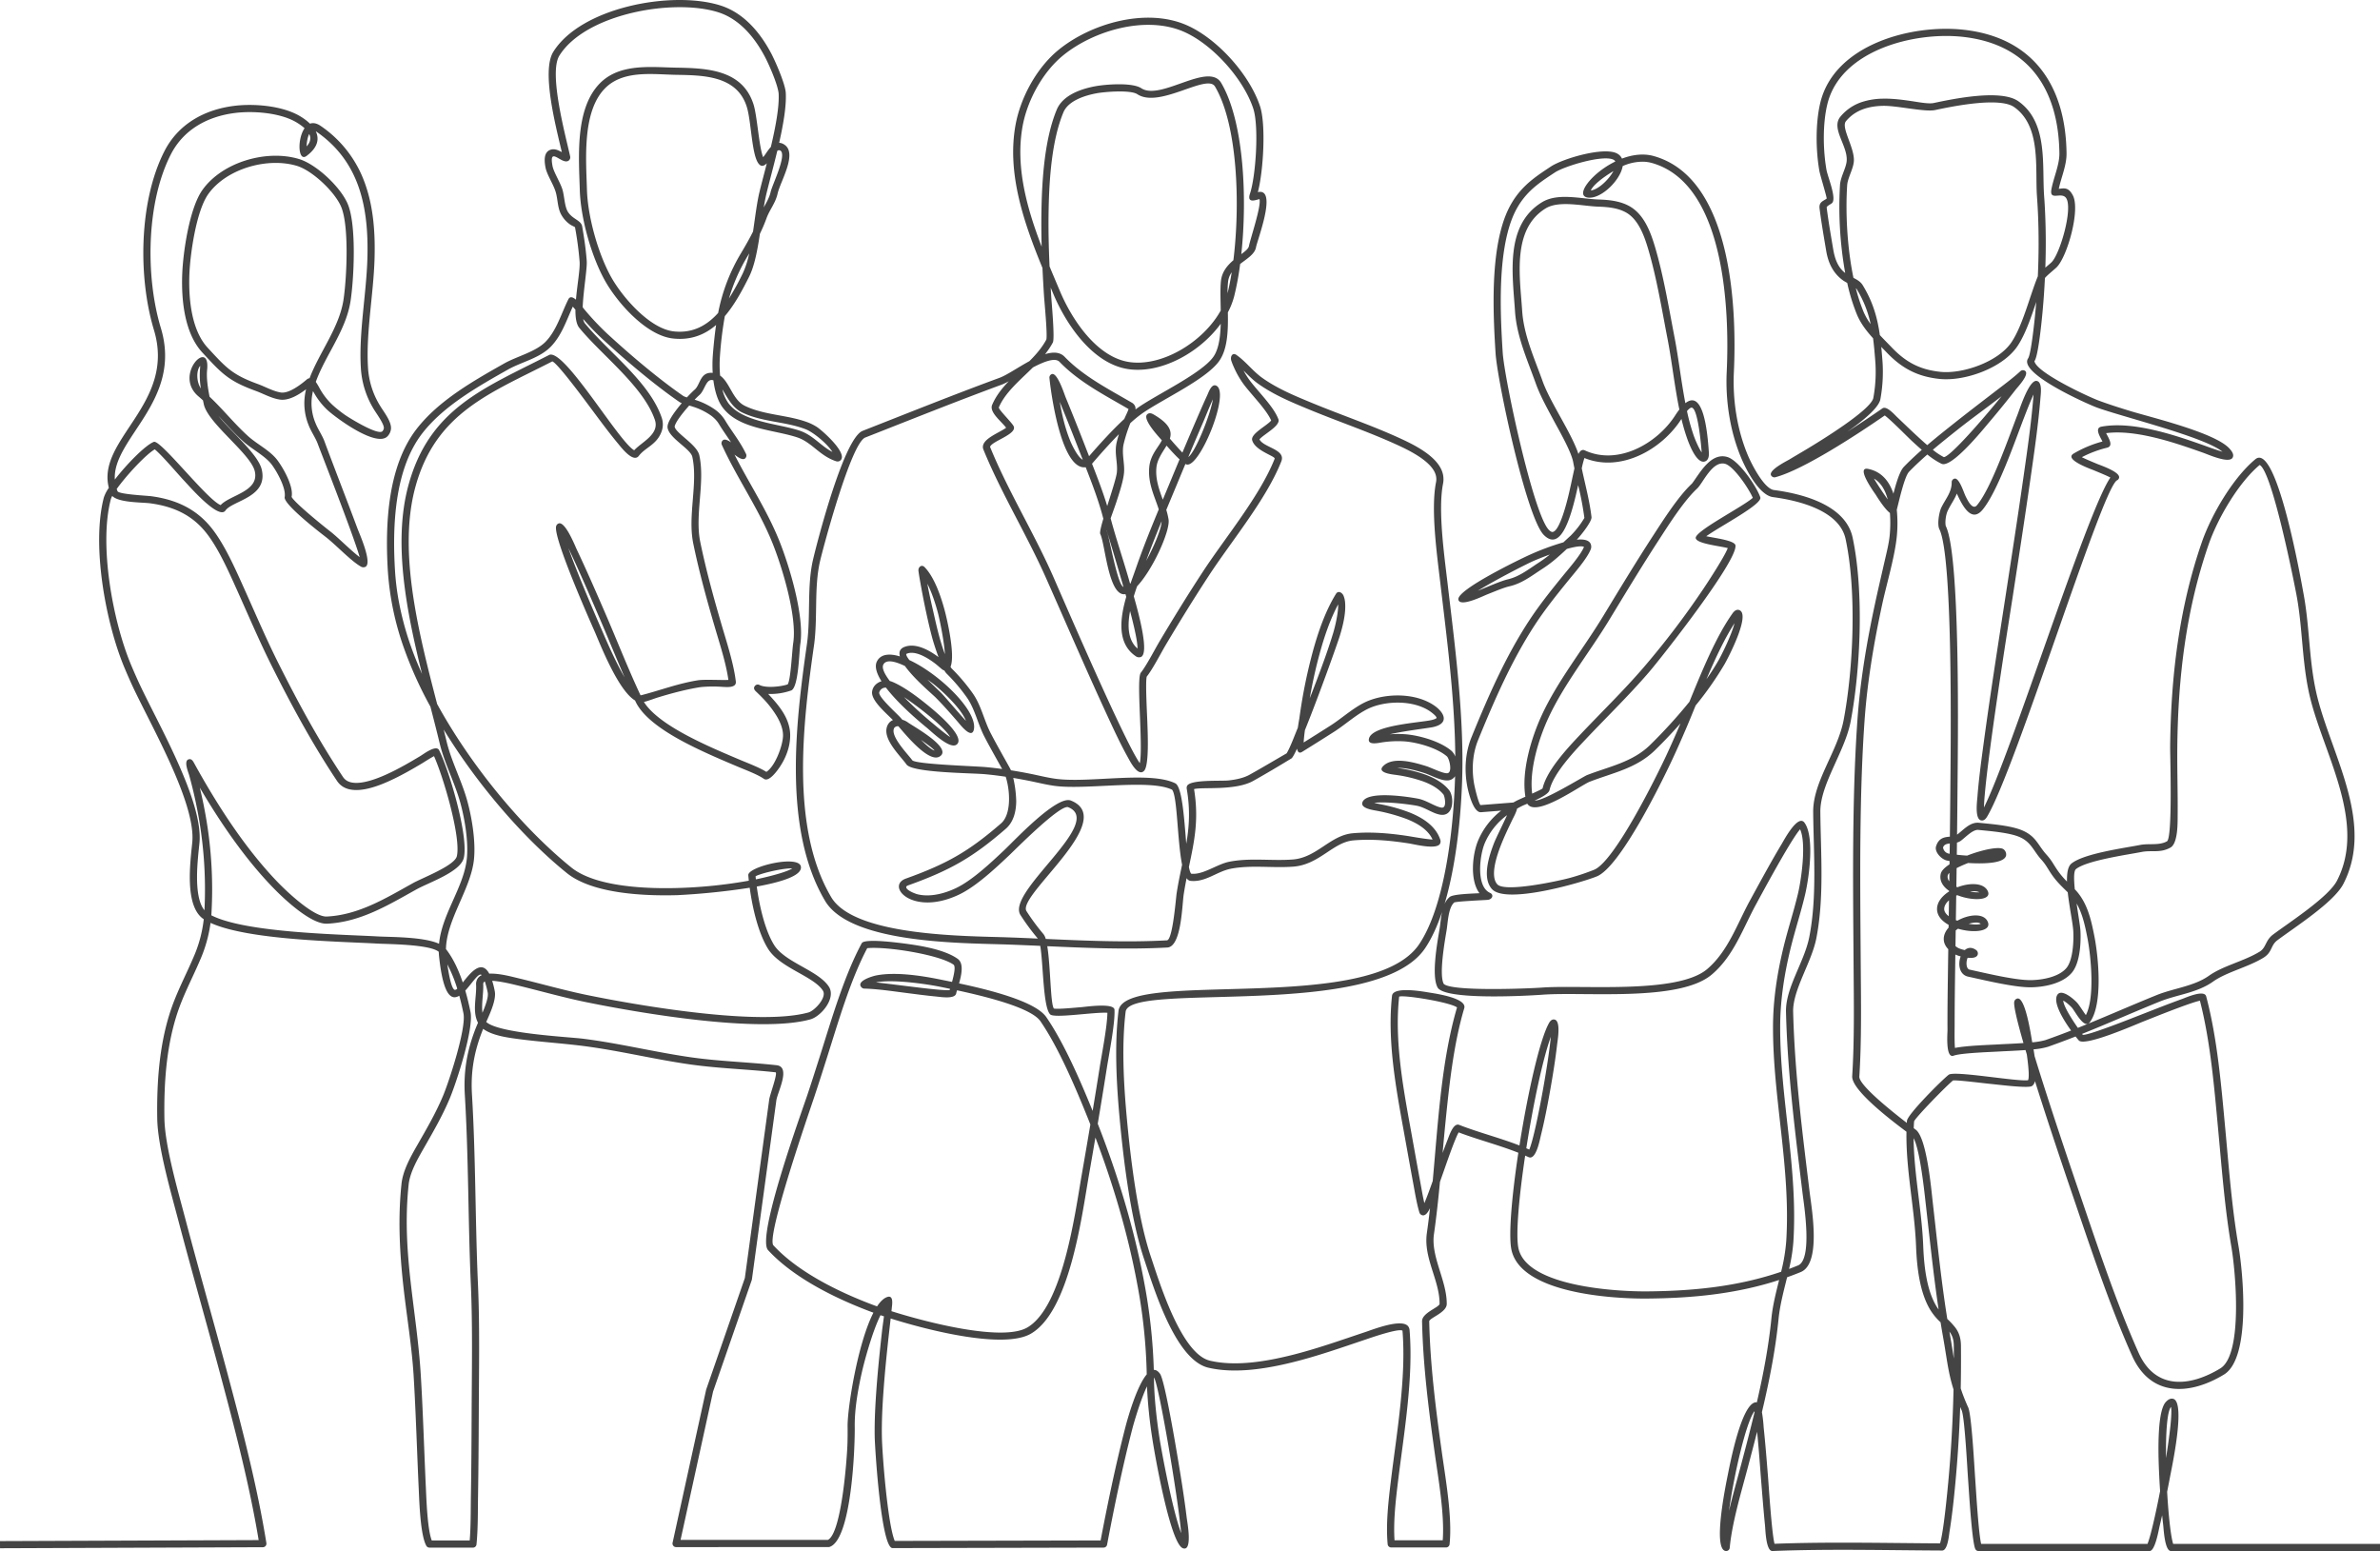 <svg xmlns="http://www.w3.org/2000/svg" width="1935.923" height="1261.47" viewBox="0 0 1935.923 1261.47">
  <path id="career_img" d="M1645.858,829.659c2.883,4.832,7.485,11.8,11.179,16.963-1.886-7.21-5.305-13.557-11.179-16.963Zm15.826,12.253c2.244-8.7,5.126-18.344,8.533-21.866,4.538-4.691,9.453-9.281,14.535-13.755-2.787-2.4-5.382-4.787-7.561-6.781-3.8-3.49-17.571-17.564-22.556-21.2-21.546,14.9-65.732,43.943-88.7,50.155a3.123,3.123,0,0,1-3.765-1.412c-2.295-4.244,12.477-11.511,14.969-13.007,4.679-2.825,9.408-5.567,14.087-8.379,10.361-6.226,52.188-31.748,54.118-41.635a117.493,117.493,0,0,0,1.444-31.683c-.467-5.867-.952-11.435-1.662-16.816-5.28-5.816-10.086-12.035-13.1-19.252a154.921,154.921,0,0,1-7.919-25.746c-1.509-.875-2.825-1.636-3.445-2.083-8.1-5.887-11.991-14.2-13.646-23.924-1.943-11.486-3.937-22.978-5.414-34.534-.7-5.458,3.279-6.1,5.785-8.079.2-1.119-5.35-19.162-5.919-22.4-2.953-16.867-3.247-38.714.7-55.358,11.269-47.58,74.52-64.473,117.421-59.461,56.215,6.564,82.242,45.873,82.913,100.375.122,9.837-4.282,19.335-6.3,28.916,4.679-.511,7.855-1.343,11.409,5.279,6.3,11.742-4.532,50.213-13.32,58.682-1.553,1.5-7.99,6.711-9.376,8.616-.428,9.019-1.061,18.018-1.873,26.935-.569,6.379-3.477,36.835-6.679,40.683,1.873,9.46,44.083,29.005,52.546,32.131,8.648,3.177,17.436,5.983,26.25,8.641,17.449,5.273,68.64,17.532,79.972,30.4,1.681,1.9,4.033,4.813,2.359,7.44-3.042,4.774-19.757-2.7-23.6-4.059-13.64-4.851-27.292-9.562-41.424-12.822-11.8-2.716-25.522-4.819-37.775-3.2,1.943,3.848,6.309,10.45.812,11.812a90.749,90.749,0,0,0-20.562,7.721c3.924,1.962,10.144,4.487,12.151,5.337,3.062,1.323,19.571,6.743,18.1,11.582a2.988,2.988,0,0,1-1.8,1.969c-12.962,8.872-82.011,233.948-105.462,273.409-1.048,1.764-2.621,3.6-4.947,3.1-5.254-1.138-3.247-15.545-2.972-19.124,1.055-13.672,2.889-27.478,4.717-41.067,5.522-41.143,12.023-82.241,18.331-123.269,4.781-31.063,9.588-62.127,14.042-93.235,3.2-22.332,6.59-45.259,8.418-67.745.032-.409.083-1.125.134-1.962-2.9,6.283-6.513,15.749-7.44,18.133-7.446,19.143-21.738,61-34.119,75.729-8.948,10.642-16.209-3.106-20.83-13.269-1.86,4.813-4.947,8.789-7.421,14.023-1.54,3.273-2.288,9.191-1.6,12.3,12.246,24.429,9.818,180.6,9.575,213.366q-.144,18.878-.377,37.73c5.382-3.957,10.514-10.412,17.909-9.651,10.31,1.054,26.583,2.263,35.857,6.494,10.706,4.884,12.048,11.722,18.907,19.328,4.314,4.755,5.542,7.689,8.853,12.541a64.171,64.171,0,0,0,7.9,9.415c-.147-6.769.722-12.285,3.592-14.618,10.124-8.213,42.766-12.572,56.016-15.155,7.152-1.4,15.193.671,21.7-2.934,4.7-2.6,2.531-70.021,2.608-77,.6-56.707,7.12-112.333,25.733-166.177,7.715-22.3,25.33-52.437,43.546-67.56,17.66-14.663,37.941,102.535,39.213,109.368,5.4,28.852,4.193,57.525,11.825,86.351,12.63,47.676,45.579,101.276,20.549,149.712-7.734,14.963-39.564,35.186-53.69,45.8-5.638,4.218-3.867,9.645-11.39,14.24-12.668,7.728-29.9,11.563-40.836,19.316-13.179,9.357-29.184,10.508-43.687,16.375-21.009,8.514-41.8,17.743-62.875,26.18l.556.786c4.755.537,41.233-14.01,47.292-16.369,11.147-4.34,22.32-8.789,33.575-12.841,3.208-1.163,17.98-7.8,19.495-2.077,9.063,34.023,12.3,72.871,15.551,107.936,2.927,31.486,5.337,63.8,10.706,94.955,3.835,22.23,10.354,91.266-11.805,104.7-27.42,16.631-59.513,18.83-74.8-15.442-18.887-42.345-34.752-90.793-49.766-134.775-2.774-8.136-17.155-50.283-29.127-88.422-.658,2.4-1.79,4.021-3.586,4.372-5.842,1.1-26.1-1.509-32.732-2.147-5.7-.55-26.474-3.209-30.328-2.806-4.628,3.554-30.316,29.8-31.7,33.294-.134,1.847-.23,3.682-.294,5.529.658.5,1.208.907,1.643,1.234,9.012,6.7,12.6,48.4,13.844,59.2,3.618,31.671,6.8,63.252,11.805,94.725a59.487,59.487,0,0,1,6.411,6.871c3.451,4.493,4.647,9.313,4.7,14.925q.163,17.286-.192,34.681a153.782,153.782,0,0,0,6.11,15.532c2.774,6.155,5,48.66,5.637,57.314.55,7.414,2.633,44.166,4.864,53.613h135.33c2.365-5.714,6.443-23.292,10.24-42.926-.281-4.161-.518-8.3-.716-12.451-.55-11.473-2.467-51.28,5.273-59.922,1.56-1.732,3.771-3.407,6.238-2.634,10.118,3.145-1.253,55.691-2.672,63.208q-1.16,6.174-2.4,12.355c1.087,19.143,2.953,36.317,4.9,42.37H2057.47v5.823H1887.431c-5.062,0-5.9-17.628-6.277-20.811q-.479-4.123-.908-8.277c-.652,2.921-1.336,5.829-2.026,8.724-.735,3.081-3.624,20.364-8.169,20.364H1730.925a2.837,2.837,0,0,1-2.6-1.6c-2.838-5.618-5.337-49.216-5.957-57.416-.62-8.424-2.71-49.35-5.139-55.339-.428-.952-.831-1.86-1.227-2.774-.761,22.083-2.192,44.166-4.333,66.039-1.138,11.773-2.474,23.662-4.359,35.346-.467,2.9-1.476,15.365-5.983,15.34-45.426-.211-92.749-1.413-138.028.4-5.324.211-5.721-17.366-6.047-20.575-1.323-13.211-2.333-26.468-3.407-39.7-.371-4.583-1.592-22.345-3.049-36.739-2.544,10.086-5.2,20.146-7.874,30.207-5.254,19.827-12.5,43.873-14.4,64.166a2.892,2.892,0,0,1-3.285,2.614c-10.987-1.451.531-55.953,1.866-62.645,1.847-9.217,11.026-56.892,22.479-58.285a2.468,2.468,0,0,1,1,.083c2.64-11.409,5.043-22.857,7.088-34.4,1.988-11.236,3.637-22.537,4.762-33.895,1.055-10.636,3.707-20.952,6.277-31.274-34.745,11.313-70.391,14.784-107.29,15.1-27.369.236-103.494-3.963-110.55-40.178-2.352-12.105.537-44.141,5.72-78.406-15.647-6.232-32.936-10.623-48.545-16.58-3.2,5.49-10.6,27.2-12.138,31.55-1.029,2.883-2.039,5.791-3.068,8.673-1.355,14.26-2.876,28.475-4.89,42.543-2.64,18.427,10.533,37.743,10.406,56.828-.045,6.865-13.569,11.1-14.26,13.991.805,35.909,5.305,71.133,10.284,106.639,3.074,21.91,8.6,52.993,6.264,74.776a2.889,2.889,0,0,1-2.889,2.608l-44.569-.013a2.887,2.887,0,0,1-2.9-2.646c-1.521-16.561.626-35.275,2.653-51.766,2.55-20.862,5.695-41.609,7.8-62.517,1.956-19.565,3.209-39.654,1.611-59.366-2.959-2.205-26.046,5.842-29.561,7.031-19.833,6.667-39.4,13.6-59.762,18.638-21.3,5.28-46.991,9.511-68.646,4.41-26.947-6.372-44.467-65.22-52.284-88.537-10.853-32.361-16.714-80.407-19.84-114.411-2.557-27.963-4.27-59.314-.895-87.227,4.212-34.79,205.358,4.18,244.6-54.291,20.76-30.923,28.015-93.516,29.171-136.59a7.436,7.436,0,0,1-6.392,3.451c-5.637.16-13.333-4.378-18.938-6.11-4.743-1.464-14.426-4.41-21.687-4.046,1.221.166,2.307.313,3.01.428a111.976,111.976,0,0,1,20.191,5.126c7.082,2.633,14.222,6.539,18.983,12.54,4.091,5.145,4.212,21.687-7.2,19.923-6.117-.933-12.3-5.925-18.977-7.248-5.152-1.023-25.547-3.758-34.777-2.314,2.729.6,5.752,1.17,6.909,1.425a141.314,141.314,0,0,1,21.629,6.239c10.534,4.174,21.431,10.853,25.2,22.2a4.193,4.193,0,0,1-.179,3.285c-2.627,5.107-20.747.5-25.119-.191-15.008-2.333-30.239-3.829-45.419-2.493-16.516,1.457-27.7,19.7-48.724,21.335-16.714,1.3-34.47-1.5-50.91,1.706-11.435,2.237-20.645,11.237-32.943,9.85a4.379,4.379,0,0,1-3.036-2.205c-.825,4.155-1.617,8.476-2.333,13.02-1.374,8.814-1.822,42.779-13.371,43.418-32.431,1.758-65.086.371-97.633-1.073,2.716,16.548,2.531,46.947,5.375,50.7,3.669.716,18.14-.825,22.479-1.131,3.477-.256,26.525-3.688,26.819,2.128.563,10.974-4.455,36.132-6.245,47.515q-3.567,22.608-7.376,45.177c16.254,41.4,29.581,85.015,37.711,128.645a448.215,448.215,0,0,1,7.887,71.536c1.7-.051,3.4.895,5.043,3.17,3.956,5.433,13.09,60.484,14.573,69.336,2.691,16.037,5.273,32.22,7.235,48.372.326,2.672,4.979,27.35-3.228,24.18-10.386-4.021-23.2-78.17-24.857-89.317a393.8,393.8,0,0,1-4.314-42.313c-5.113,10.578-10.591,29.414-11.844,34.246-8.034,31.108-14.624,62.926-20.613,94.514a2.886,2.886,0,0,1-2.851,2.371l-171.738.4c-9.338-.5-14.266-82.3-14.42-90.154-.249-13.174.479-26.539,1.445-39.686,1.163-15.755,2.8-31.473,4.557-47.177.288-2.582.946-7.012,1.508-11.473-.965-.326-1.9-.633-2.806-.933-6.96,13.978-13.537,39.283-14.976,45.624-3.183,13.959-6.162,30.5-5.983,44.844.23,17.443-2.576,91.669-20.325,97.946a2.539,2.539,0,0,1-.978.166l-124.011.038a2.818,2.818,0,0,1-2.263-1.086,2.854,2.854,0,0,1-.582-2.461l27.318-124.561,31.46-90.71,19.827-145.257c.511-3.745,6.7-20.236,5.318-22.064-23.483-2.582-46.755-3.132-70.321-6.526-29.165-4.193-57.928-11.358-87.144-15.021-17.858-2.231-35.94-3.33-53.722-5.778-7.331-1-19.808-2.748-26.807-8.053l-.1.237c-7.088,17.564-10.163,34.157-9.012,53.172,3.074,51.357,2.6,102.95,4.883,154.371,1.521,34.3.78,70.219.658,104.612-.1,22.537-.243,45.081-.6,67.611-.2,12.547.006,26.89-1.266,39.341a2.9,2.9,0,0,1-2.9,2.608l-35.365-.026a2.869,2.869,0,0,1-2.537-1.483c-4.909-8.718-5.695-35.934-6.174-46.09-1.425-30.54-2.288-61.021-4.11-91.548-1.444-24.18-5.58-48.474-8.284-72.577-3.145-28.1-4.615-55.953-1.623-84.166,1.157-10.936,7.4-21.974,12.777-31.383,7.638-13.346,15.065-26.027,21.054-40.287,4.883-11.646,19.034-54.853,16.561-66.985-.914-4.5-2.026-9.364-3.4-14.336-6.571,3.969-13.077-.237-16.433-31.984-.134-1.246-.217-2.493-.249-3.733-7.28-6.123-41.188-6.213-49.67-6.673-31.089-1.764-105.149-2.749-135.963-16.855a112.432,112.432,0,0,1-8.6,30.437c-6.692,15.666-14.215,29.274-19.335,45.822-8.2,26.506-10.022,55.141-9.6,82.733.339,22.1,10.923,58.586,16.637,80.267,11.064,42,23.029,83.756,34.259,125.7,12.189,45.6,24.563,92.858,32.061,139.46a2.907,2.907,0,0,1-2.851,3.368l-213.817.838-.038-5.83,210.41-.812c-7.517-45.3-19.539-91.209-31.4-135.51-11.224-41.961-23.2-83.731-34.266-125.711-5.868-22.294-16.471-58.95-16.823-81.679-.428-28.226,1.464-57.429,9.856-84.542,5.19-16.8,12.758-30.507,19.546-46.391a105.662,105.662,0,0,0,8.437-31.121c-15.947-10.45-10.923-46.525-9.351-62.466,3.234-32.77-35.844-98.789-49.893-129.974q-2.8-6.232-5.433-12.521c-15.123-36.26-26.743-99.358-16.586-138.066a30.319,30.319,0,0,1,4.059-7.836c-10.239-39.635,54.815-68.41,36.688-128.344-12.962-42.869-12.266-104.574,8.418-145.27,11.288-22.2,32.4-33.889,56.483-37,16.471-2.122,40.261-.2,54.687,8.814A43.392,43.392,0,0,1,373.72,541c2.416-.9,5.356-.486,8.827,1.924A94.392,94.392,0,0,1,418.129,588.8c7.325,19.8,8.705,41.495,8.066,62.415-.856,28.462-6.992,59.864-5.331,87.694a66.262,66.262,0,0,0,9.945,31.664c2.978,4.947,9.338,12.783,8.769,18.689a10.225,10.225,0,0,1-2.563,5.7c-8.59,10.054-41.763-14.324-49.19-21.131a58.486,58.486,0,0,1-10.444-13.18c-.23-.39-.69-1.214-1.234-2.16-.089.352-.166.7-.249,1.061a41.376,41.376,0,0,0,2.18,24.7c2.039,5.248,5.535,10.125,7.312,14.893,8.846,23.8,18.114,47.432,26.973,71.216,1.47,3.931,12.214,27.951,6.488,31.025a3.867,3.867,0,0,1-3.8-.2c-8.169-4.627-20.287-17.679-28.667-24.148-4.666-3.6-34.33-26.468-33.281-32.335,1.31-7.254-6.315-20.754-10.489-26.391-5.164-6.986-16.318-12.681-23.144-18.836-7.152-6.437-13.576-13.678-20.249-20.818,10.93,13.55,32.291,31.223,35.224,43.623,5.356,22.678-23.854,25.2-29.517,33.345-5.5,7.913-29.983-20.466-33.352-23.994-5.286-5.548-17.9-20.6-24.129-25.758-7.21,4.11-22.946,21.009-30.974,32.239.2.607.441,1.215.69,1.828,1.035,2.512,24.167,3.611,27.382,4.046,20.185,2.729,36.95,10.278,49.714,26.692,10.156,13.064,18.517,31.984,25.311,47.094,9.4,20.875,18.338,41.942,28.622,62.427,15.845,31.594,32.713,62.7,52.354,92.123a9.887,9.887,0,0,0,2.9,2.883c8.98,5.759,27.887-2.685,36.292-6.756,8.188-3.969,16.043-8.539,23.841-13.225,2.493-1.489,12.783-9.4,15.142-4.691,8.239,16.458,24.129,70.155,20.108,87.533-2.646,11.479-28.321,20.006-38.586,25.714-23.042,12.809-45.451,26.538-72.6,27.874-13.205.652-35.314-20.37-43.668-28.973-22.869-23.521-42.92-52.731-59.915-81.685q2.1,8.628,3.765,17.347a343,343,0,0,1,5.721,85.06c-.032.479-.064.952-.1,1.426,27.848,14.33,105.36,15.493,135.676,17.2,9.965.55,37.065.2,49.555,5.97,2.275-24.18,20.038-45.79,22.569-68.921,1.521-13.883-1.675-33.032-5.42-46.372-4.513-16.062-12.815-31.747-16.58-47.509-2.307-9.613-4.9-19.654-7.574-30.022a319.968,319.968,0,0,1-21.853-48.525A233.275,233.275,0,0,1,437.042,905c-2.282-37.359-.454-85.258,23.668-116.079,17.935-22.927,46-38.791,71-52.923,10.316-5.835,25.669-9.389,33.773-17.794,8.846-9.159,12.777-23.183,18.376-34.368,1.368-2.716,3.777-1.745,6.174.32,1-11.863,3.426-24.749,2.966-31.045a273.5,273.5,0,0,0-3.733-27.906c-.249-.256-2.742-1.425-3.234-1.719a22.788,22.788,0,0,1-7.21-7.255c-4.033-6.047-3.285-13.512-5.42-20.179-2.026-6.321-7.05-13.665-8.149-19.533-.825-4.378-1.694-11.626,3.292-13.979,3.656-1.732,6.941-.013,10.009,1.592-5.017-21.387-16.682-66.007-6.935-81.59,22.748-36.368,96.719-49.989,135.791-37.736,19.028,5.957,32.489,22.019,41.488,39.1,3.349,6.373,11.384,24.685,11.805,31.99.614,10.642-1.975,25.624-5.369,40.638a8.425,8.425,0,0,1,4,1.368c11.339,6.986-3.049,29.99-5.28,40.005-1.713,7.689-6.494,13.065-9.012,19.993a131.542,131.542,0,0,1-5.388,12.675c-1.937,13.071-4.314,25.982-8.763,34.879-5.6,11.2-11.825,22.805-19.757,32.067a301.847,301.847,0,0,0-3.924,31.831,100.322,100.322,0,0,0,.083,16.542c7.99,5.567,10.131,19.757,20.185,24.621,15.985,7.727,35.218,7.261,51.536,13.576a39.89,39.89,0,0,1,7.05,3.618c4.027,2.576,25.95,21.77,18.926,27.318a3.547,3.547,0,0,1-3.362.511c-13.48-4.417-19.705-15.493-31.728-19.437-19.475-6.392-47.324-6.609-60.561-24.32-4.174-5.593-6.449-13.748-7.5-22.077a7.088,7.088,0,0,0-1.119-.224c-5-.492-5.989,8.482-10.239,12.189-.94.824-2.32,2.154-3.918,3.816.236.071.454.141.639.2a58.376,58.376,0,0,1,16.331,8.13,29.812,29.812,0,0,1,7.791,8.412c5.637,9.357,12.074,17.008,16.944,27.126a3.173,3.173,0,0,1-.518,3.8c-1.822,1.758-5.305-.3-8.737-2.979,11.767,23.2,26.244,44.927,36.177,69.478,8.411,20.779,20.85,61.942,17.341,84.562-1,6.481-1.381,35.352-7.414,37.749a50.238,50.238,0,0,1-18.747,2.838c8.961,9.5,17.929,20.14,17.929,33.709,0,9.076-3.356,18.012-8.348,25.49-1.783,2.678-8.795,12.854-13.077,9.824-5.03-3.554-15.532-7.472-21.361-9.933-11.882-5.017-23.745-10.06-35.32-15.768-15.4-7.587-39.935-20.869-47.592-36.95-.166-.358-.339-.716-.5-1.067-13.959-8.246-28.846-47-32.923-56.26-4.666-10.565-34-76.885-31.23-85.565a3.287,3.287,0,0,1,1.969-2.122c5.395-2.02,13.371,18.191,14.9,21.418,7.9,16.695,15.308,33.716,22.658,50.66,9.619,22.186,18.823,45.752,29.069,67.624a2.425,2.425,0,0,0,.684-.039c15.64-4.02,29.172-9.364,45.7-12.08,5.6-.927,20.127-.013,25.106-.358-1.969-13.876-7.108-29.479-11-42.779-6.615-22.594-12.8-45.023-17.564-68.1-4.691-22.7,3.963-49.094-.786-70.571-1.432-6.494-18.753-15.046-20.121-23.6-.677-4.27,5.439-12.834,11.569-20.031a9.6,9.6,0,0,1-1.918-.933c-20.875-14.394-44.422-34.432-63.009-51.581a206.429,206.429,0,0,1-15.276-15.922,7.8,7.8,0,0,0,1.349,3.509c19.258,23.47,52.463,47.58,62.44,76.54a16.785,16.785,0,0,1,.006,11.345c-3.892,10.93-13.218,12.924-18.574,19.942-4.57,5.989-14.432-7.076-16.887-10.022-7.759-9.306-15.014-19.258-22.269-28.961-3.8-5.075-27.018-36.662-31.2-37.89-50.334,25.905-95.287,41.591-111.63,103.123-13.985,52.655,3.311,119.083,17.948,175.528,27.529,50.232,69.279,100.752,109.15,132.959,19.757,15.953,61.667,17.353,85.981,16.7a390.022,390.022,0,0,0,58.407-5.951c-.166-1.527-.307-3-.428-4.436-.588-6.967,41.373-16.989,42.792-6.928,1.016,7.216-15.736,12.463-35.908,16.12,2.192,16.062,6.769,35.864,14.2,47.663,8.91,14.132,35.806,20.524,44.435,33.741,6.091,9.351-6.264,24.192-15.027,26.627-41.143,11.422-137.791-4.883-182.258-13.978-19.45-3.969-38.267-9.415-57.519-14.023-2.435-.588-12.125-2.985-19.034-3.368a74.313,74.313,0,0,1,2.1,8.514c1.278,6.615-3.356,16.976-6.954,24.953,10.259,9.39,66.582,12.125,78.79,13.646,29.261,3.656,58.049,10.834,87.259,15.033,23.483,3.381,46.7,3.931,70.117,6.513,11.927,1.31.754,21.872-.173,28.628l-19.872,145.544a2.654,2.654,0,0,1-.134.55l-31.479,90.755-26.43,120.6,119.824-.019c11.288-5.407,15.628-67.63,15.934-78.3q.2-6.97.109-13.921c-.185-14.822,8.22-67.675,21.009-92.583-.524-.185-1.023-.371-1.508-.55-28.743-10.732-63.137-27.484-84.178-50.309-9.76-10.585,27.312-112.276,32.067-126.555,3.528-10.578,6.9-21.2,10.278-31.811,9.229-29.05,19.443-64.6,33.857-91.279,2.563-4.743,39.647.9,44.4,1.681,10.38,1.713,24.972,4.858,33.614,11.039,5.056,3.6,3.241,12.559,1.138,19.974,24.423,5.2,62.063,14.528,70.947,27.426,14.356,20.824,27.88,52.092,37.7,76.291q2.972-17.814,5.784-35.659c1.585-10.1,6.078-32.827,6.219-44.153-10.284-.735-43.15,4.685-46.531,1.31-5.848-5.791-5.567-41.092-8.092-55.735-8.871-.39-17.724-.774-26.576-1.086-35.768-1.279-127.667-.416-148.453-35.531-34.323-57.972-23.95-144.6-14.8-208.375,3.253-22.658-.1-47.5,5.1-69.484,3.554-15.059,25.042-98.406,40.255-104.382,37-14.534,74.169-29.453,111.464-43.176,5.842-2.16,14.944-8.488,24.224-13.531,5.388-5.395,10.31-11.051,13.755-17.558.991-4.333-1.559-30.277-1.911-35.825q-.719-11.2-1.253-22.416c-15.1-36.727-28.974-76.777-21.943-116.041,4.027-22.524,17.353-46.96,35.141-61.4,26.628-21.623,71-34.138,103.545-20.242,25.03,10.68,51.715,40.242,60.273,66.275,4.858,14.771,2.736,52.533-1.8,69.765a6.6,6.6,0,0,1,1.151-.2c14.177-1.419-1.547,38.963-2.678,45.074-1.016,5.548-7.21,9.146-12.892,13.557a233.628,233.628,0,0,1-4.762,25.905,60.376,60.376,0,0,1-5.235,13.448c.281,14.8-.115,30.277-7.433,40.069-10.981,14.707-45.042,30.284-61.82,41.827a99.75,99.75,0,0,0-10.073,8.182,122.429,122.429,0,0,0-5.382,16.752c-1.9,7.728,1.016,16.184.217,23.95-.729,7.088-3.957,16.51-6.155,23.355-.812,2.525-2.87,8.188-4.7,13.378,4.615,17.353,10.77,35.154,15.66,52.546.045.166.1.352.16.569.147-.141.307-.294.467-.441,1.547-4.48,3.106-8.654,4.359-12.3,5.458-15.788,11.94-31.837,18.491-47.663-3.515-11.064-9-21.22-7.7-34.579.965-9.958,7.574-16.062,10.208-21.6-4.858-5.35-15.544-17.475-11.972-21.054,1.579-1.592,3.643-.914,5.292.051C1073,785.11,1075,791.194,1073.14,797.164c3.688,4.289,7.408,8.437,10.182,11.358q6.242-14.87,12.656-29.664c2.48-5.714,4.973-11.441,7.593-17.092,1.035-2.224,3.26-8.98,6.833-7.868,12.553,3.873-12.157,65.61-23.246,64.358a3.82,3.82,0,0,1-1.381-.511q-3.212,7.689-6.392,15.372c-3,7.242-6.085,14.586-9.159,21.994a56.8,56.8,0,0,1,1.86,7.875c1.393,9.006-12.649,40.5-25.618,54.246-.914,2.614-1.822,5.363-2.678,8.169,4.839,16.912,12.489,46.627,5.778,49.344a4.478,4.478,0,0,1-4.289-.7c-15.1-10.3-12.847-30.182-7.638-48.212-.2-.735-.415-1.477-.62-2.224-.153.032-.307.058-.467.077-13.461,1.553-16.011-40.926-20.051-49.024-.55-1.093.639-6,2.512-12.381-.1-.377-.2-.735-.288-1.061-3.349-12.981-8.795-27.344-14.055-40.8-19.929,2.684-28.43-61.328-29.5-72.635a2.973,2.973,0,0,1,1.847-3.087c4.551-1.79,10.291,16.344,11.288,18.76q8.485,20.575,16.522,41.367c.837,2.16,1.707,4.372,2.589,6.622,7.689-8.9,18.536-20.971,28.641-30.29.185-.435.371-.869.562-1.311.422-.971,2.889-5.951,2.844-6.845-.083-.1-.249-.077-.351-.147-19.405-11.313-39.986-21.783-55.748-38.165-3.516-3.662-12.355-.3-21.591,4.544-10.725,10.591-22.55,20.281-27.791,32.565-.026,1.911,10.156,11.818,11.959,15.027,3.72,6.628-18.05,12.464-19.06,17.066,14.369,35.288,35.141,68.928,50.756,104.088,6.449,14.535,58.861,136.456,71.043,153.106,2.876-13.582-3.062-68.634.8-73.536,4.851-6.155,11.454-19.15,15.685-26.238,11.237-18.836,22.754-37.506,34.764-55.863,18.261-27.9,46.429-61.564,58.426-91.925.85-2.141-15.953-6.385-18.28-15.129-1.374-5.19,12.17-11.837,15.461-15.986-4-9.191-16.6-21.489-22.812-30.06a74.661,74.661,0,0,1-7.632-13.525c-.7-1.573-1.361-3.189-1.917-4.813-1.221-3.586.876-7.139,4.033-4.96,7.542,5.2,13.41,13.231,21.029,18.657,12.432,8.859,26.417,14.586,40.427,20.383,23.362,9.671,47.752,17.909,70.7,28.36,12.17,5.542,33.4,15.653,36.036,30.431a19.017,19.017,0,0,1-.083,7.037c-4.155,21.111.952,57.646,3.5,79.256,4.532,38.67,9.562,77.141,11.5,116.066.448,8.968.735,17.942.8,26.922.249,31.83-3.145,81.174-14.541,119.466a15.921,15.921,0,0,1,4.078-5.631c2.576-2.25,15.506-2.71,24.307-3.125-8.156-10.847-5.593-32.342-1.048-42.965a60.7,60.7,0,0,1,18.7-24.193L1326.231,1101c-6.3.486-10.239-16.241-11.077-20.491-2.621-13.391-1.86-27.785,3.33-40.491,13.276-32.546,27.58-65.431,46.908-94.916,8.335-12.719,17.839-24.55,27.42-36.337,4.679-5.759,14.279-16.714,17.085-23.342l.077-.217c-2.16-1.08-7.632-.115-13.94,1.655-6.11,5.688-12.1,11.154-19.482,15.916-8.827,5.663-16.663,12.042-27.158,14.477-5.388,1.253-12.713,4.5-17.993,6.532-2.87,1.105-22.594,10.955-23.6,4.18-1.189-7.97,50.4-32.917,58.484-36.535a205.185,205.185,0,0,1,26.973-9.939c1.924-1.8,3.867-3.611,5.88-5.42a73.262,73.262,0,0,0,11.172-14.432,253.331,253.331,0,0,0-5.075-26.692c-5.19,23.866-13.435,55.122-27.932,40.555-14.068-14.119-37.749-124.791-39.245-147.89-1.962-30.52-3.49-69.433,4.135-99.32,4.4-17.3,11.537-30.354,25.5-41.616,4.9-3.957,10.163-7.4,15.4-10.86,9.76-6.43,43.163-16.3,53.8-10.559a8.69,8.69,0,0,1,3.982,4.148c8.367-3.158,17.417-4.436,25.873-2.064,63.463,17.82,67.643,123.02,65.15,175.783-1.074,22.767,2.64,46.985,11.575,68.033,2.755,6.481,12.9,26.723,21.035,27.8,22.978,3.023,58.286,12.01,63.987,38.688,9.21,43.182,6.571,106.3-1.572,149.411-4.672,24.729-24.9,51.159-24.685,73.721.32,33.7,3.247,69.618-3.273,102.835-3.841,19.565-19.309,42.038-18.849,59.775,1.3,50.033,7.414,97.274,13.429,146.72,1.649,13.518,9.626,57.985-7.267,64.888q-5.522,2.272-11.09,4.238c-2.768,11.269-5.81,22.454-6.96,34.055-1.144,11.505-2.806,22.953-4.826,34.33-2.461,13.87-5.427,27.612-8.686,41.3a112.79,112.79,0,0,1,1.419,12.444c1.413,13.218,2.435,26.525,3.509,39.788.614,7.478,3.017,45.9,5.324,54.84,44.2-1.687,90.269-.575,134.608-.339,2.857-8.6,6-42.268,6.666-49.312,2.346-25.151,3.771-50.545,4.327-75.888-4.4-13.768-5.318-24.653-8.482-42.479q-1.083-6.069-2.052-12.138a47.4,47.4,0,0,1-8.386-10.086c-8.776-14.515-10.923-35.327-11.562-51.894-1.2-30.846-8.348-62.21-7.791-93-13.557-10.1-44.844-34.132-44.147-45.189,1.879-29.964,1.329-60.932,1.119-90.96-.275-39.27-.7-78.534-.07-117.8.422-26.82,1.3-53.664,3.17-80.42,2.256-32.259,7.664-64.172,14.49-95.754,2.486-11.556,5.2-23.042,7.817-34.566,1.476-6.456,3.439-14.138,4.007-20.716a107.263,107.263,0,0,0,.153-17.82c-4.807-3.713-11.019-14.068-11.646-15-.735-1.112-16.625-22.953-6.091-20.863,11.1,2.212,17.3,10.278,20.581,20.159Zm27.5-39.462c7.184-6.123,14.586-12.01,21.693-17.647,10.891-8.641,21.943-17.091,32.968-25.573,6.884-5.312,14.682-10.987,21.061-16.861a3.015,3.015,0,0,1,3.956-.256c3.618,2.87-6.136,13.148-7.625,15.052-7.044,9.063-14.317,18.012-21.751,26.755-4.7,5.542-30.424,37.436-38.657,33.7a59.317,59.317,0,0,1-11.55-7.562c-5.209,4.557-10.246,9.242-14.886,14.036-3.694,3.828-8,23.208-9.977,30.936a109.59,109.59,0,0,1,.083,20.914c-1.438,16.35-8.373,39.423-11.953,56-6.756,31.3-12.131,62.945-14.375,94.929-1.86,26.647-2.723,53.4-3.151,80.094-.62,39.238-.2,78.451.077,117.683.217,30.162.761,61.258-1.131,91.356-.428,6.718,25,27.2,38.619,37.679.032-.55.064-1.112.109-1.662.358-5.177,28.43-33.256,33.959-37.512,4.557-3.509,55.55,5.733,64.517,4.455,1.138-1.969.473-10.661-.978-20.945-.364-1.214-.722-2.4-1.067-3.586-8,.588-16.312.876-20.894,1.15-7.465.46-31.44,1.176-37.628,3.433-6.654,2.422-4.928-18.236-4.934-20.709-.1-16.2.153-32.445.377-48.647q.115-8.619.249-17.271a13.552,13.552,0,0,1-3.068-4.73c-1.572-4.64.051-9.089,3.324-12.783.013-.773.019-1.534.032-2.295-5.574-3.074-9.562-7.491-9.415-13.173.147-5.529,4.244-10.437,9.824-13.991,0-.153,0-.3.006-.448-5-3.458-8.143-8.156-6.807-13.934.575-2.486,3.253-5.119,7.114-7.65l.038-2.7c-.85-.141-1.572-.275-2.122-.39-4.481-.958-10.252-6.941-8.865-11.524,2.122-7.037,7.018-7.51,11.243-7.9q.23-19.7.4-39.4c.23-31.134,2.41-188.036-8.961-210.714-1.911-3.822-.185-13.736,1.54-17.392,3.221-6.826,8.59-12.566,8.5-20.549a3.019,3.019,0,0,1,2.224-3.119c3.9-1.035,7.664,11.531,9.1,14.343,1.31,2.576,5.49,11.741,9.229,7.3,11.658-13.864,26.072-55.9,33.147-74.086,1.579-4.04,9.326-28.475,15.6-27.011,4.487,1.042,3.2,10.188,2.94,13.416-1.822,22.614-5.235,45.649-8.456,68.11-4.468,31.121-9.268,62.21-14.049,93.286-2.5,16.267-22.735,142.195-23.5,172.07,22.3-44.409,83.807-240.978,102.848-268.328-3.79-1.988-11.019-4.851-13.371-5.861-1.975-.844-24.7-8.731-16.58-13.6a93.2,93.2,0,0,1,23.5-9.85c-1.86-3.809-6.679-11-.767-12.08,13.761-2.525,29.312-.294,42.83,2.819,13.429,3.094,26.481,7.478,39.456,12.074,2.058.729,10.591,3.912,16.1,5.522-14.547-12.093-81.9-28.488-102.426-36.062-6.526-2.4-64.415-27.849-55.582-40,2.6-4.391,5.484-33.824,6-39.558.179-2.058.358-4.116.518-6.181-4.314,12.854-8.859,26.3-15.206,35.832-11.889,17.852-43,28.884-63.393,26.749-17.9-1.873-30.6-8.514-43.093-21.572q-2.147-2.234-4.359-4.493c.294,3.036.563,6.142.818,9.344a123.388,123.388,0,0,1-1.541,33.256c-1.355,6.941-13.736,17.2-26.928,26.436,11.249-7.165,21.476-14.094,28.584-19.028,3.394-2.358,9.786,5.037,11.876,7.011,5.51,5.222,10.943,10.521,16.542,15.653,2.237,2.045,5.056,4.647,8.054,7.235Zm-46.039-98.463a89.869,89.869,0,0,0-11.384-28.539,2.66,2.66,0,0,0-.639-.626,140.116,140.116,0,0,0,6.277,19.207,49.683,49.683,0,0,0,5.746,9.958Zm-20.69-41.527a306.479,306.479,0,0,1-4.225-71.657c.428-6.654,5.126-13.966,5.458-19.8.716-12.412-13.026-26.225-5.088-35.761a38.14,38.14,0,0,1,18.005-12.035,57.464,57.464,0,0,1,16.26-2.544c8.456-.2,16.817.952,25.164,2.218,4.065.614,12.413,2.167,16.337,1.329,16.337-3.471,54.77-11.435,68.915-1.464,24.512,17.3,19.137,52.156,21,77.326.332,4.359.582,8.725.773,13.1.671,14.854.709,29.913.2,44.92,1.9-1.649,3.809-3.2,5-4.346,6.763-6.526,17.238-42.389,12.221-51.734-3.477-6.481-14.177,2.608-12.265-7.708,1.713-9.326,6.59-19.885,6.475-29.172-.639-51.555-24.5-88.441-77.774-94.66-39.782-4.647-100.554,10.629-111.061,55.019-3.765,15.864-3.445,36.931-.633,53.012,1,5.714,8.552,23.5,4.461,27.139-1.048.933-4.442,2.429-4.289,3.611,1.47,11.473,3.439,22.888,5.382,34.291,1.815,10.642,5.573,15.756,9.69,18.913Zm90.909,463.216c-.038,3.3-.089,6.6-.128,9.9,2.467.275,5.337.524,8.354.722,12.7-4.953,26.871-7.823,29.843-5.017a5.3,5.3,0,0,1,1.924,4.794c-1.182,6.456-17.353,7.056-30.878,6.219a96.69,96.69,0,0,0-9.39,4.167c-.07,5.056-.134,10.086-.217,15.142.288.14.575.288.869.428,9.734-3.758,20.818-3.758,24.391,2.544,4.666,8.226-11.735,8.987-24.512,3.88-.288.128-.575.262-.857.39q-.144,9.962-.294,19.9c.4.166.805.326,1.227.486,8.929-5.075,20.588-6.328,24.256-.032,5,8.584-10.438,10.508-23.726,6.539a21.837,21.837,0,0,0-1.879,1.413c-.064,4.244-.128,8.5-.192,12.745a14.726,14.726,0,0,0,2.378,1.585,23.053,23.053,0,0,0,5.216,1.636c2.346-2.058,5.471-2.589,8.974-.192a3.44,3.44,0,0,1,1.624,3.426c-.5,2.908-4.231,3.445-8.277,3-1.457,3.17-1.393,9.025,1.6,9.677,13.327,2.9,37.2,8.737,50,8.526,9.07-.134,22.441-2.487,28.654-9.76,5.452-6.379,6.079-22.1,5.663-29.99-.339-6.462-3.209-19.661-4.506-31.658-5.024-4.954-9.057-8.635-13.333-14.906-3.2-4.691-4.238-7.363-8.36-11.933-6.008-6.641-8.022-13.819-17-17.916-8.418-3.842-24.614-5.043-34.029-6-4.608-.473-10.719,6.328-14.362,8.91a9.407,9.407,0,0,1-3.036,1.374Zm-1.3,91.081c-.051,2.659-.083,5.318-.121,7.977-.23,16.344-.479,32.706-.46,49.05,0,3.343-.249,13.659.262,18.926,9.364-1.937,28.7-2.473,36.138-2.921,4.033-.249,11.914-.524,19.571-1.061-5.145-17.839-8.373-31.236-7.4-33.984a3.275,3.275,0,0,1,2.55-2.231c6.468-1.061,11.077,30.494,11.812,34.643.045.262.109.6.179.984a54.42,54.42,0,0,0,10.783-1.834q10.479-3.673,20.824-7.74c-6.507-9.012-14.285-22.007-11.569-28.3,3-6.979,14.2,3.075,16.663,5.906,1.694,1.949,4.877,7.088,6.916,9.85,7.536-14.266,4.046-48.538,1.3-62.657-1.86-9.5-3.931-19.635-8.827-28.11,1.361,9.5,2.94,18.613,3.132,22.256.511,9.715-.377,26.27-7.05,34.067-7.44,8.718-22.045,11.64-33,11.812-13.41.211-37.436-5.657-51.312-8.661-7.254-1.573-8.418-10.15-6.066-16.471a26.236,26.236,0,0,1-4.321-1.5Zm99.652,59.634c21.5-8.59,42.715-18.012,64.147-26.692,13.627-5.516,30.4-7.139,42.5-15.73,11.447-8.124,28.309-11.7,41.182-19.533,5.369-3.286,4.608-9.2,10.917-13.934,12.9-9.683,45.074-30.386,52.022-43.815,23.713-45.9-8.961-100.061-21.016-145.551-7.715-29.127-6.475-57.736-11.908-86.773-2.1-11.2-19.916-100.771-29.97-105.789-17.3,14.484-34.24,43.636-41.559,64.812-18.408,53.236-24.825,108.275-25.42,164.33-.192,18.44.454,36.854.288,55.262-.058,6.1.4,23.3-5.906,26.793-8.36,4.628-15.084,1.93-23.394,3.541-11.569,2.25-44.8,6.928-53.46,13.959-1.834,1.5-1.739,8.226-.914,16.382,10.131,10.444,13.282,24.665,16,38.6,3.317,17.015,6.935,55.16-3.739,69.5-4.6,6.162-11.824-8.59-14.579-11.748-1.182-1.349-4.628-4.6-7.1-5.771.448,4.985,7.267,15.468,11.914,22.16Zm-36.075,17.481c.288,1.668.588,3.528.863,5.478,12.393,40.574,31.351,96.265,35,106.92,14.944,43.8,30.763,92.1,49.567,134.276,13.742,30.814,42.076,27.618,66.454,12.834,18.753-11.371,12.374-79.583,9.083-98.732-5.388-31.313-7.823-63.757-10.764-95.389-3.157-34.029-6.283-71.779-14.848-104.964-8.3,1.675-40.063,14.567-45.86,16.83-6.059,2.358-47.995,20.875-52.693,15.442-.69-.812-1.585-1.9-2.595-3.17q-11.208,4.4-22.562,8.411a58.343,58.343,0,0,1-11.646,2.064Zm-97.537,72.251c.243,28.929,6.686,58.6,7.811,87.515.594,15.378,2.544,35.563,10.719,49.094.588.965,1.182,1.86,1.8,2.684-4.276-28.686-7.216-57.486-10.521-86.364-.831-7.287-4.429-42.844-9.8-52.929ZM1548.731,1588.9c-.045-.236-.089-.473-.128-.69-6.724,8.776-16.65,51.734-20.677,81.059,2.9-12.272,6.424-24.595,9.364-35.691,3.944-14.854,7.862-29.734,11.441-44.678Zm21.617-114.155a147.871,147.871,0,0,0,4.167-25.151c3.675-59.736-10.955-116.06-10.77-174.525.077-21.482,3.317-42.581,8.328-63.443,3.611-15.052,8.52-29.8,12.055-44.767,2.563-10.821,6.9-40.542,1.649-51.951-7.5,8.322-31.831,53.677-35.634,60.631-10.968,20.038-18.223,42.217-36.17,57.461-26.417,22.435-103.008,13.87-137.657,16.414-12.687.94-79.826,4.646-85.457-5.938-5.12-9.639-.2-36.426,1.636-47.451.7-4.155,1.023-9.166,2.033-13.883-3.765,11.249-8.3,21.323-13.716,29.389-39.724,59.187-240.633,26.762-243.663,51.741-3.317,27.478-1.6,58.464.927,86.006,3.074,33.505,8.852,81.206,19.552,113.088,6.858,20.447,24.621,79.161,48.1,84.7,20.645,4.883,45.617.645,65.9-4.385,20.722-5.139,40.6-12.259,60.8-19,6.149-2.064,29.587-11.262,34.611-4.461a5.706,5.706,0,0,1,1.074,2.959c1.624,20,.416,40.5-1.579,60.433-2.1,20.952-5.254,41.75-7.817,62.632-1.854,15.18-3.873,32.432-2.844,47.9h39.213c1.591-21.009-3.624-50.322-6.481-70.743-5-35.742-9.524-71.171-10.335-107.323-.16-6.916,13.646-11.211,14.253-14.158.128-19.187-13.25-37.3-10.348-57.614.952-6.628,1.79-13.39,2.55-20.249-1.566,3.3-3.682,6.36-6.219,5.746a3.452,3.452,0,0,1-2.474-2.5c-2.224-7.453-3.63-16.414-5.062-24.077-2.608-14.049-5.088-28.1-7.638-42.147-6.443-35.4-13.435-73.677-9.5-109.745.876-8.028,25.893-3.381,30.642-2.608,4.73.774,30.578,4.442,28.111,12.694-8.7,29.139-12.278,63.021-15.321,93.28-.805,8.111-1.553,16.267-2.288,24.429,1.349-3.694,2.723-7.388,4.174-11.032,1.182-2.959,4.538-13.672,9.293-11.812,15.692,6.142,33.115,10.559,49.05,16.753,6.673-42.345,16.542-86.524,24.128-99.723.933-1.617,2.365-3.145,4.449-2.678,5.305,1.183,2.435,16.887,2.039,20.357-1.406,12.311-3.413,24.678-5.58,36.893-2.192,12.342-4.6,24.838-7.619,37.014-.805,3.253-3.905,20.472-10.035,17.6-.9-.409-1.815-.831-2.736-1.234-4.96,33.083-7.747,63.693-5.554,74.968,6.194,31.856,81.123,35.678,104.785,35.474,37.487-.319,73.709-3.918,108.971-15.966ZM1352.5,1093.1q1.227-.691,2.48-1.362c.933-.492,3.9-1.828,7.338-3.375-3.388-20.913,4.934-48.027,13.212-66.045,12.764-27.8,33.678-53.882,49.7-80.222,13.442-22.1,26.839-44.307,40.938-65.981,8.437-12.981,20.639-32.182,31.69-42.428,6.27-8.277,15.021-25.317,28.449-21.674,9.562,2.6,23.956,23.783,27.1,32.859,1.937,5.618-32.45,23.406-43.968,31.671,8,1.649,23.278,3.484,23.764,7.478,1.566,12.994-60.8,92.008-70.545,103.309-16.439,19.079-34.419,36.452-51.677,54.745-9.21,9.76-25.963,27.548-29.005,40.868-.658,2.883-6.334,5.95-12.029,8.52,6.935.805,39.571-19.52,42.53-20.671,17.916-6.967,36.867-10.437,51.223-24.435a417.355,417.355,0,0,0,32.029-35.167c10.112-24.787,21.668-53.076,35.1-71.938,1.234-1.726,3.087-3.464,5.4-2.671,9.792,3.343-9.4,39.654-11.812,43.872a269,269,0,0,1-23.636,33.761c-2.832,6.954-5.542,13.608-8.143,19.654-3.388,7.881-6.845,15.749-10.482,23.534-8.667,18.6-42.607,88.1-61.788,95.817-13.416,5.388-73.792,22.754-85.169,10.374-8.424-9.178-2.3-27.376,1.566-37.379,1.592-4.116,7.159-15.155,10.617-22.818a55.263,55.263,0,0,0-18.114,22.805c-4.059,9.51-7.382,35.179,4.327,40.408,3.33,1.49,1.879,5.433-2.16,5.682-1.144.077-2.282.141-3.42.2-3.483.179-6.967.365-10.444.6-2.512.172-11.435.665-13.109,1.3-4.915,4.269-5.2,16.433-6.225,22.594-1.5,9.019-6.321,36.068-2.333,43.6,6.1,6.328,68.333,3.88,79.979,3.03,32.271-2.384,110.109,5.523,134.314-15.039,16.97-14.419,24.416-36.8,34.828-55.831,8.405-15.366,16.784-30.929,25.79-45.937,1.751-2.908,13.186-24.646,18.549-17.264,8.354,11.5,3.662,45.016.435,58.656-3.547,14.982-8.45,29.728-12.067,44.793-4.9,20.415-8.1,41.073-8.162,62.108-.192,58.586,14.452,114.839,10.764,174.85a140.677,140.677,0,0,1-3.528,22.5q3.643-1.371,7.274-2.844c12.023-4.922,4.832-49.324,3.682-58.791-6.04-49.631-12.163-97.057-13.467-147.283-.511-19.744,14.918-40.5,18.951-61.053,6.417-32.687,3.483-68.448,3.17-101.659-.23-24.691,19.955-49.261,24.78-74.846,8-42.338,10.642-104.715,1.592-147.123-5.03-23.585-39.027-31.486-59.046-34.125-11.224-1.47-21.783-22.237-25.63-31.293-9.287-21.847-13.148-46.94-12.029-70.583,2.327-49.382-1.119-153.112-60.912-169.9a28.741,28.741,0,0,0-6.762-1.023,39.9,39.9,0,0,0-15.059,2.755c-.524.192-1.17.467-1.892.805-1.86,11.5-17.443,26.775-28.072,25.656-11.364-1.189,2.4-19.789,22.083-29.389a3.16,3.16,0,0,0-1.342-1.374c-8.316-4.493-40.114,5.209-47.822,10.3-5.081,3.349-10.22,6.692-14.957,10.521-12.962,10.476-19.411,22.467-23.5,38.522-7.453,29.21-5.893,67.707-3.969,97.518,1.368,21.3,25,131.547,37.557,144.151.7.709,1.949,1.8,3.049,1.662,5.893-.7,11.837-25.4,12.988-30.181,1.707-7.139,3.138-14.336,4.743-21.489q-.527-2.55-1.01-5.133c-1.643-8.833-11.729-26.161-16.165-34.464-4.947-9.255-10.725-19.609-14.253-29.472-6.852-19.207-15.564-38.21-16.912-58.816-1.981-30.181-8.373-69.893,21.847-88.543,12.918-7.977,31.62-2.768,46.039-2.3,9.21.294,19.149,1.361,27.03,6.564,10.725,7.082,15.679,20.837,19.143,32.61,6.871,23.336,11.147,49.382,15.775,73.312,3.17,16.35,5.3,35.384,8.744,53.185,14.924-11.85,18.056,24.64,19.1,39.865.179,2.691-.07,6.36-3.055,7.465-6.858,2.544-13.084-14.362-14.586-18.574a156,156,0,0,1-4.653-15.954l-.249.377c-16.024,24.87-49.58,43.323-78.675,31.409a76.1,76.1,0,0,0-2.173,8.4c2.774,13.2,6.309,25.969,7.932,39.641.415,3.419-8.079,14.285-11.978,18.389,5.375-.531,9.607.192,11.166,3.119a5.924,5.924,0,0,1-.026,5.222c-3.126,7.415-12.739,18.363-17.929,24.749-9.453,11.633-18.836,23.31-27.062,35.857-19.1,29.165-33.256,61.75-46.384,93.932-4.493,10.994-5.311,23.355-3.394,35.007.575,3.483,3.541,15.985,5.279,17.961l26.736-2.09Zm15.34-7.223c4.327-1.981,8.136-3.777,8.462-4.231,3.375-14.778,20.249-32.751,30.443-43.565,17.187-18.229,35.122-35.544,51.5-54.559a680.029,680.029,0,0,0,48.615-63.859c2.889-4.289,17.245-26.033,20.076-33.492-6.909-1.764-25.835-3.65-26.065-8.239-.294-5.752,38.216-25.3,46.429-32.642-3.484-7.964-15.634-25.771-22.524-27.644-10.386-2.825-18,15.672-22.735,20.076-10.834,10.067-22.882,29.095-30.987,41.565-14.074,21.635-27.439,43.8-40.855,65.84-15.87,26.084-36.765,52.13-49.382,79.621-7.516,16.369-15.519,41.687-12.981,61.13Zm141.773-93.05c3.618-5.19,6.916-10.316,9.754-15.27,2.493-4.353,10.533-20.428,13.071-30.283-8.284,12.809-15.87,29.165-22.825,45.553ZM1382.2,891.4c-6.277,2.288-11.614,4.487-13.525,5.344-6.36,2.844-30.782,15.34-45.068,24.16,8.488-3.375,18.485-7.932,24.467-9.325,9.517-2.212,17.289-8.546,25.324-13.717a91.011,91.011,0,0,0,8.8-6.462Zm111.567-116.641a167.291,167.291,0,0,0,5.631,20.37c.78,2.161,3.758,9.658,6.334,13.224-.313-4.238-2.959-36.343-8.252-36.42-1-.013-2.352,1.221-3.714,2.825Zm-188.471,280.99q-.105-13.115-.786-26.225c-1.93-38.785-6.948-77.147-11.473-115.677-2.64-22.448-7.753-59.1-3.432-81.065a12.942,12.942,0,0,0,.07-4.883c-2.141-12.016-22.933-21.7-32.719-26.155-22.876-10.406-47.222-18.638-70.519-28.277-14.464-5.989-28.737-11.869-41.571-21.016-4.3-3.062-8.053-6.954-11.831-10.674a76.184,76.184,0,0,0,4.417,7.152c7.031,9.7,20,21.885,23.95,32.418,2,5.356-11.991,12.253-15.372,16.395,3.209,6.724,21.642,8.066,17.75,17.916-12.253,30.993-40.389,64.569-58.969,92.973-11.972,18.286-23.445,36.886-34.643,55.652-4.4,7.4-11.013,20.4-15.826,26.385-1.259,3.867.294,31.21.46,36.644.2,6.673,1.739,35.231-2.563,39.935-4.973,5.465-11.665-8-13.307-10.942-6.187-11.115-11.677-23.042-17.015-34.592-17.034-36.867-33.115-74.258-49.6-111.368-15.647-35.225-36.432-68.889-50.833-104.261-3.355-8.252,13.307-13.691,18.459-17.807-3.995-5.318-13.908-12.636-11.358-18.619,3.087-7.255,7.977-13.429,13.512-19.2a42.362,42.362,0,0,1-5.4,2.659c-37.244,13.723-74.38,28.622-111.343,43.137-11.454,4.5-33.837,88.1-36.714,100.3-5.081,21.482-1.8,46.582-5,68.966-8.91,62.121-19.392,148.1,14.036,204.578,19,32.086,110.946,31.511,143.653,32.674q12.2.432,24.429,1a178.816,178.816,0,0,1-14.17-19.213c-11.869-18.753,69.171-75.466,38.874-87.636-6.385-2.563-42.607,34.017-47.784,38.9-11.339,10.687-27.113,25.6-41.182,32.246-37.781,17.852-59.813-7.114-43.093-13.1,33.556-12.035,51.152-22.122,77.441-44.9,8.456-7.332,7.408-26.685,3.745-37.935-5.58-.831-11.173-1.528-16.784-2.045-10.866-1-59.04-1.137-63.891-7.906-5.644-7.881-21.271-22.185-14.931-32.789a8.027,8.027,0,0,1,3.9-3.336c-6.27-6.321-17.858-16.043-16.957-23.132.537-4.276,3.726-7.261,7.644-8.431-3.956-6.3-5.836-12.093-3.669-16.26,3.049-5.881,10.022-6.571,18.632-3.963-.952-3.5-.057-6.3,3.816-7.76,9.2-3.47,20.242,2.844,27.6,8.335-2.333-6.251-4.353-12.8-5.049-15.391-1.451-5.382-2.736-10.808-3.95-16.235q-3-13.451-5.433-27.024c-.531-2.953-1.055-5.925-1.521-8.884-.121-.844-.256-1.688-.358-2.525-.39-3.183,2.569-5.554,4.922-3.177,8.22,8.309,13.633,24.774,16.58,35.889,1.374,5.209,8.654,35.346,4.583,45.227.275.473.55.9.824,1.278a152.3,152.3,0,0,1,17.053,20.044c7.076,9.907,9.319,22.115,14.778,32.649,4.973,9.574,10.469,19.117,15.7,28.564a16.6,16.6,0,0,1,.78,1.643q7.44,1.179,14.829,2.639c6.935,1.355,14.343,3.267,21.284,4.225,27.222,3.8,76.623-6.462,97.517,3.688,5.682,2.761,7.28,28.763,8.993,49.184,2.339-13.653,3.343-27.446.377-44.7a4.157,4.157,0,0,1,.179-2.128c2.032-5.6,27.74-4,33.825-4.666,5.727-.62,12.131-1.854,17.206-4.692,10.438-5.829,20.715-11.958,30.06-17.36,2.991-4.972,6.519-14.663,8.827-20.178l.281-.69c.582-4.084,1.189-7.254,1.24-7.619a424.762,424.762,0,0,1,10.84-53.984c4.34-15.852,10.265-33.281,18.983-47.285,1.828-2.94,5.024-.831,6.047,1.451a18.37,18.37,0,0,1,1.329,5.848c.7,8.316-1.707,18.415-4.11,26.282-2.128,7.005-17.481,49.958-28.59,77.365-.46,3.483-.857,7.069-1.023,10q10.978-6.836,21.879-13.793c10.169-6.494,20.217-16.1,31.434-20.383,15.826-6.053,37.89-5.823,52.386,3.746,8.814,5.829,13.295,14.976-.614,17.935-4.167.889-22.742,2.972-35.065,5.849a82.334,82.334,0,0,1,12.112-.1c11.825.805,29.21,5.835,38.19,13.614a12.329,12.329,0,0,1,3.03,4.589Zm-336.438-414.7c-.281-10.3-.358-20.626-.147-30.929.524-25.17,2.7-57.2,12.438-80.573,4.947-11.863,20.025-16.963,31.645-19.053,8.309-1.5,29.734-3.177,37.1,1.675,15.781,10.38,54.687-21.751,64.99-4.321,18.319,30.993,21.342,92.654,16.369,139.255,3.273-2.429,5.823-4.474,6.213-6.6,1.068-5.759,10.291-32.853,8.539-38.146-2.844.588-10.482,3.912-7.67-4.557,4.723-14.272,7.389-54.655,2.653-69.062-8.034-24.448-33.55-52.712-57.02-62.734-30.514-13.026-72.667-.831-97.588,19.405-16.7,13.557-29.3,36.765-33.083,57.9-5.848,32.693,3.471,66.262,15.564,97.741Zm145.64,62.7c-16.9,23.214-47.9,40.37-74.309,37-29.338-3.745-51.248-36.113-61.795-61.181-.722-1.739-1.457-3.477-2.2-5.235q.221,3.8.473,7.593c.294,4.519,2.966,33.831,1.3,37a61.941,61.941,0,0,1-6.334,9.543c6.334-1.937,12.029-1.892,15.928,2.16,15.2,15.8,35.768,26.263,54.489,37.187a6.1,6.1,0,0,1,2.819,3.055,5.51,5.51,0,0,1,.3,2.557c.882-.671,1.745-1.291,2.582-1.873,15.736-10.827,50.475-27.145,60.452-40.51,4.647-6.232,6-16.458,6.3-27.3Zm8.929-41.865a15.936,15.936,0,0,0-2.94,7.587c-.313,2.915-.428,6.11-.447,9.492,1.266-5.126,2.4-10.866,3.388-17.078Zm-91.771,131.668c-8.085,8.233-16,17.213-21.585,23.739-.083.1-.166.185-.249.275,4.391,11.249,8.942,23.138,12.362,34.4,3.509-11.166,7.389-23.087,7.83-27.324.85-8.264-2.269-15.8-.077-24.736q.8-3.222,1.719-6.354Zm35.729,53.23c2.224-5.344,4.449-10.648,6.615-15.9q3.5-8.437,7.024-16.868c-3.707-3.438-7.958-8.188-10.578-11.179-3.164,5.356-7.58,10.981-8.252,17.845-.9,9.313,2.16,17.73,5.19,26.1Zm-95.236,357.275c32.86,1.47,65.847,2.921,98.6,1.144,4.7-.262,7.235-34.055,7.932-38.5,1.291-8.264,2.876-15.781,4.4-22.972-3.963-19.859-3.809-55.907-8.149-61.04-18.408-8.942-70.206.409-95.779-3.151-7.05-.984-14.541-2.9-21.591-4.276-3.931-.767-7.868-1.5-11.825-2.154a93.875,93.875,0,0,1,2.416,19.066c-.1,8.162-2.077,16.727-8.495,22.294-26.832,23.26-45.074,33.722-79.295,45.982-.428.147-1.528.62-1.643,1.157-.607,2.723,7.325,5.7,9.127,6.13,10.22,2.524,21.885-.562,31.153-4.941,13.365-6.309,28.9-21.048,39.686-31.223,7.868-7.414,42.556-44.639,53.946-40.063,38.925,15.647-44.115,77.3-36.126,89.937a173.381,173.381,0,0,0,13.851,18.747,11.162,11.162,0,0,1,1.8,3.861ZM1186.9,1008.37q3.231-8.2,6.328-16.427c4.557-12.087,8.987-24.352,12.751-36.708,1.131-3.714,4.25-15.768,4.046-23.265-6.686,12.425-11.479,26.953-15.1,40.2-3.253,11.863-5.887,24.013-8.021,36.2ZM855.53,1025.807a13.427,13.427,0,0,1,4.417,2.1c4.334,3.208,37.136,21.086,25.861,27.823-8.4,5.018-25.893-15.628-33.473-24.646a3.661,3.661,0,0,0-3.356,1.3c-3.841,6.411,11.121,21.47,14.643,26.372,3.023,3.272,51.076,4.749,59.7,5.542,4.481.409,8.942.933,13.4,1.547-4.877-8.757-9.926-17.6-14.528-26.462-5.2-10.041-7.766-22.716-14.349-31.933a145.087,145.087,0,0,0-16.388-19.271,11.668,11.668,0,0,1-1.738-2.436,5.393,5.393,0,0,1-1.93-1.016c-1.86-1.5-3.618-3.132-5.5-4.583-5.382-4.123-15.717-10.879-22.882-8.169a1.759,1.759,0,0,0-.646.345c-.268.85.709,2.627,2.461,4.928,24.621,11.377,56.048,41.84,52.418,56.771-1.892,7.747-11.249-4.461-12.726-6.181-5.925-6.845-11.825-13.614-18.2-20.038-2.927-2.947-17.564-15.148-25.074-25.714-7.919-3.816-15.244-5.65-17.571-1.17-1.445,2.774.991,7.7,5.273,13.372a12.433,12.433,0,0,1,2.039.665c8.955,3.778,18.8,11.025,26.391,17.085,4.3,3.432,34.048,26.928,26.078,33.812-5.363,4.634-20.5-10.367-24.4-13.537-6.315-5.145-23.093-19.309-33.275-32.655a5.355,5.355,0,0,0-5.471,4.008c-.492,3.912,14.209,16.842,17.6,20.709.243.287.665.773,1.24,1.432Zm34.617-53.3c-.626-11.057-4.461-28.986-5.656-33.511-1.764-6.673-4.666-16.088-8.61-23.8,1.643,9.236,4.187,19.776,5.746,26.756,1.2,5.35,2.467,10.693,3.886,15.991.952,3.547,2.665,9.223,4.634,14.56Zm122.426,393.081q-2.637,15.484-5.343,30.948c-5.785,33.16-15.513,110.23-47.164,128.594-21.431,12.438-80.624-1.847-114.04-12.368-.294,2.6-.588,5.2-.888,7.8-1.854,16.478-3.6,32.987-4.819,49.522-.952,12.962-1.675,26.142-1.425,39.136.256,13.486,4.6,70.487,10.444,84.44l167.462-.384c5.893-30.936,12.381-62.057,20.249-92.532,1.189-4.6,8.718-32.431,17.27-42.542a438.1,438.1,0,0,0-7.855-74.131c-7.472-40.082-19.367-80.158-33.889-118.482ZM900,1245.833c-.281.959-.524,1.847-.7,2.608-1.093,4.7-12.432,2.825-15.7,2.512-8.98-.85-17.967-2.084-26.909-3.222-10.361-1.323-21.757-3.036-32.156-3.273a3.107,3.107,0,0,1-2.084-.888c-5.28-5.267,9.268-9.325,11.678-9.8,15.762-3.144,37.257.211,52.731,3.388,2.493.511,5.574,1.131,9.083,1.847,1.6-5.836,3.087-12.687,1.2-14.036-11.352-8.111-54.617-14.976-70.18-13.4-13.851,26.136-23.79,60.817-32.745,88.991-3.381,10.649-6.769,21.291-10.3,31.888-3.867,11.607-39.181,113.286-33.32,120.764,20.351,22.1,54.137,38.439,81.928,48.813.761.275,1.572.575,2.442.875,2.665-4.02,5.49-6.756,8.443-7.677,5.273-1.636,3.758,6.654,3.522,9.057-.083.85-.166,1.687-.256,2.538,31.85,10.047,90.908,24.621,110.467,13.269,29.063-16.855,39.027-94.015,44.358-124.548q3.538-20.258,6.967-40.562-1.007-2.559-2.026-5.107c-9.741-24.192-23.777-57.4-38.618-78.918-7.58-11-44.563-20.115-67.822-25.119Zm160.169,314.923c.192,16.158,2.052,32.7,4.436,48.653,1.413,9.4,10.489,58.918,17.73,77.933-2.505-28.6-17.922-119.281-21.923-126.209-.064-.09-.153-.262-.243-.377Zm-549.8-288.52c-4.845-9.191-1.061-20.888-1.56-30.814a8.328,8.328,0,0,1,1.534-5.58,7.613,7.613,0,0,1,3.062-2.32,1.427,1.427,0,0,0-.914-.486c-2.633-.147-7.325,7.517-12.47,13.02,1.732,5.97,3.113,11.882,4.231,17.341,2.819,13.806-11.428,57.4-16.893,70.423-6.085,14.477-13.614,27.35-21.367,40.92-4.877,8.539-11,19.187-12.048,29.114-5.893,55.627,6.718,101.851,9.933,155.771,1.822,30.559,2.685,61.066,4.116,91.631.384,8.124,1.214,33.032,4.743,42.006l30.865.025c.978-11.626.8-24.7.984-36.2.364-22.524.511-45.042.594-67.553.134-34.291.869-70.117-.639-104.338-2.282-51.37-1.809-102.95-4.89-154.275-1.189-19.885,2.02-37.333,9.434-55.7.339-.825.773-1.841,1.285-2.985Zm9.14-39.948c7.881-.377,18.057,2.4,22.774,3.522,19.181,4.589,37.954,10.009,57.333,13.979,43.278,8.853,139.658,25.145,179.523,14.068,5-1.387,15.308-12.3,11.709-17.826-7.664-11.761-34.719-18.338-44.473-33.818-7.9-12.547-12.719-32.942-15.02-49.784a573.715,573.715,0,0,1-58.957,6.027c-26.059.716-68.64-.895-89.8-17.986-35.7-28.852-72.769-72-100.157-116.712.85,3.407,1.675,6.775,2.467,10.073,3.739,15.59,12.048,31.326,16.535,47.292,3.956,14.094,7.2,33.914,5.593,48.583-2.614,23.873-22.262,48.513-22.748,72.609,5.893,7.5,10.323,17.187,13.678,27.152,6.27-7.817,15.065-19.086,21.546-7.178Zm76.01-541.974c.588.76,1.055,1.381,1.342,1.713A223.2,223.2,0,0,0,615.152,711.5c18.389,16.97,41.725,36.829,62.325,51.044a17.729,17.729,0,0,0,2.812,1.087c2.659-2.87,5-5.171,6.36-6.354,4.634-4.033,4.3-14.611,14.624-13.595a106.246,106.246,0,0,1,.128-14.8c.7-8.635,1.508-16.6,2.627-24.167-9.185,7.919-20.466,12.579-34.988,11.006-21.872-2.371-45.432-29.184-55.46-47.151-11.045-19.782-19.744-50.763-20.415-73.632-.786-26.711-4.008-65.789,16.12-86.543,16.216-16.714,41.789-13.32,62.37-12.962,24.608.422,53.664,1.451,62.792,29.785,3.03,9.383,4.455,34.816,7.855,43.022,1.751-1.975,3.746-5.631,6.283-8.335,3.8-16.088,6.941-32.585,6.309-43.617-.882-7.645-7.843-23.451-11.4-30.143-8.239-15.468-20.53-30.373-37.826-35.787-36.522-11.447-107.846,1.272-129.111,35.269-8.948,14.311,5.235,65.751,8.75,81.922a3.371,3.371,0,0,1-.895,3.215c-5.177,4.966-16.714-12.771-13.442,4.659.933,4.947,6.1,13,7.977,18.843,1.783,5.554,1.713,14.208,4.723,18.721,3.937,5.906,10.553,6.577,11.416,11.531,1.617,9.293,3.036,18.74,3.72,28.162.441,6.034-2.793,24.518-3.292,37.628Zm34.067,300.958c-7.325-16.829-14.272-34.157-21.457-50.711-2.7-6.232-15.3-35.793-24.231-54.31,7.785,21.936,23.451,58.087,26.608,65.246,1.924,4.353,10.578,25.2,19.079,39.775ZM705.7,694.942a148.4,148.4,0,0,1,18.843-49.024c3.5-5.925,6.686-11.428,9.543-17.213,1.719-11.62,3.119-23.355,5.228-32.131,1.534-6.366,3.72-14.522,5.983-23.355-2.378,2.371-4.807,3.253-7.165-.377-5.241-8.066-5.567-34.464-9.223-45.835-8.136-25.221-35.633-25.369-57.352-25.739-19.009-.332-43.24-4.116-58.087,11.192-18.485,19.053-15.2,57.749-14.484,82.318.646,21.93,9.089,52,19.68,70.967,8.993,16.114,31.294,42.057,51,44.192,15.538,1.681,26.992-4.954,36.036-15Zm37.1-85.833c2.205-4.046,4.6-8.079,5.567-12.464,1.387-6.207,13.525-30.328,7.913-33.786a2.181,2.181,0,0,0-2.48.256c-3.119,13-6.583,25.554-8.821,34.822-.812,3.413-1.528,7.184-2.179,11.173Zm-28.277,74.054a224.563,224.563,0,0,0,11.16-20.319,72.641,72.641,0,0,0,5.273-16.331c-.467.78-.933,1.572-1.406,2.371a144.582,144.582,0,0,0-15.027,34.279Zm-229.1,541.6c1.2,8.252,3.451,20.536,6.181,20.722a2.962,2.962,0,0,0,1.879-.946,112.72,112.72,0,0,0-8.06-19.776ZM214.951,830.433c9.8-12.687,24.934-28.028,31.722-30.642,5.388-2.077,43.329,47.094,54.342,51.421,7.593-8.284,31.671-11.039,27.759-27.593-3.368-14.234-38.12-38.868-41.456-54.45-.217-1.01-.435-2.064-.658-3.132q-1.812-1.668-3.714-3.272c-20.671-17.52,9.856-47.88,7.082-21.578-.678,6.494.575,14.759,1.975,21.86,11.1,10.45,20.383,22.211,31.358,32.1,7.453,6.711,18.056,11.748,23.93,19.686,5.318,7.2,13.205,21.661,11.447,29.689,2.333,4.781,26.212,24.052,31.2,27.906,6.724,5.177,16.708,15.5,24.192,21.131-5.081-17.871-31.255-84.472-34.2-92.385-1.713-4.608-5.254-9.613-7.28-14.816a47.263,47.263,0,0,1-2.435-28.1c.1-.422.2-.844.3-1.266-6.2,4.711-14.241,9.447-21.323,8.4-6.909-1.023-13.218-4.717-19.725-7.095-21.994-8.047-27.363-13.883-43.323-31.172-14.618-15.832-17.123-42.824-16.388-63.367.646-17.973,5.8-53.811,16.4-68.787,16.088-22.723,52.073-33.173,78.477-25.266,14.522,4.346,34.585,23.425,40.044,37.282,6.884,17.437,4.787,59.769,2.065,77.946C403.083,709.285,386.2,729.3,378.424,751a55.152,55.152,0,0,1,3.145,5.286,55.106,55.106,0,0,0,10.2,13.244,105.234,105.234,0,0,0,10.316,8.264c3.381,2.384,26.749,16.887,30.495,13.378a4.482,4.482,0,0,0,1.2-2.48c.326-3.343-6.162-12.138-7.958-15.116a72.109,72.109,0,0,1-10.77-34.33c-1.675-28.143,4.455-59.5,5.324-88.211,1.227-40.542-5.644-78.65-41.15-103.334a8.345,8.345,0,0,0-.85-.511c3.125,6.366,1.54,13.327-7.446,20.031-7,5.228-7.721-13.819-1.636-22.524a42.128,42.128,0,0,0-6-4.41c-13.218-8.245-35.787-9.907-50.858-7.964-22.147,2.857-41.629,13.4-52.028,33.857-20,39.334-20.562,99.531-8.041,140.942,17.941,59.315-39.43,89.688-37.417,123.308Zm69.982-74.118a65.669,65.669,0,0,1-.7-15.736,24.936,24.936,0,0,0,.128-2.608c-3.317,3.816-3.036,13.1.569,18.344Zm88.435-8.328c8.047-21.188,24.205-41.194,27.606-63.917,2.544-16.976,4.691-58.695-1.719-74.949-4.787-12.144-23.464-30-36.285-33.831-24.026-7.2-57.423,2.378-72.06,23.048-9.792,13.838-14.733,48.992-15.334,65.63-.665,18.785,1.445,44.684,14.848,59.206,15.327,16.605,19.987,21.949,41.047,29.645,5.912,2.161,12.406,5.893,18.574,6.814,6.666.984,16.42-6.641,21.112-10.642a4.222,4.222,0,0,1,2.212-1Zm-.3-198.583c-1.413,2.7-2.026,6.909-2.128,10.06,3.273-3.579,3.662-6.916,2.128-10.06ZM287.854,1180.74a338.085,338.085,0,0,0-6.3-84.082q-2.569-12.9-6.085-25.566c-.658-2.4-4.557-11.467-.767-13,2.422-.978,3.675,1.048,4.6,2.716,18.651,33.889,41.763,69.951,68.851,97.812,6.686,6.871,28.609,27.74,39.206,27.216,25.957-1.272,47.995-14.892,70.059-27.152,7.8-4.346,33.953-14.2,35.742-21.942,3.483-15.046-10.738-63.865-18.574-81.34-3.055,1.579-7.983,4.8-9.875,5.938-7.331,4.378-14.746,8.623-22.435,12.349-11.991,5.816-36.765,16.573-46.576,1.873-19.776-29.625-36.758-60.938-52.712-92.749-10.323-20.562-19.284-41.693-28.718-62.657-6.583-14.6-14.784-33.282-24.608-45.9-11.818-15.193-27.241-21.974-45.886-24.493-6.615-.895-25.586-.377-30.929-6a13.58,13.58,0,0,0-1.157,2.7c-9.811,37.4,1.719,99.314,16.324,134.353q2.6,6.212,5.375,12.361c14.816,32.911,53.818,98.035,50.379,132.94-1.163,11.735-5.388,43.259,4.091,54.617Zm226.13,83.328c2.595-6.13,4.979-12.783,4.289-16.35a83.987,83.987,0,0,0-2.346-9.05,2.351,2.351,0,0,0-.94.7,2.806,2.806,0,0,0-.371,1.764c.332,6.437-1.566,15.73-.633,22.94ZM464.852,988.543c-12.694-50.955-23.585-106.421-11.32-152.588,16.906-63.661,62.51-80,114.59-106.8,11.959-6.162,56.8,70.7,69.286,77.461,6.181-6.782,20.85-13.026,16.8-24.8-9.37-27.2-43.1-52.4-61.437-74.744-2.435-2.966-3.209-8.379-3.158-14.752-.735-.888-1.47-1.751-2.154-2.512-5.177,11.224-8.98,23.33-17.775,32.444-9.255,9.581-23.777,12.412-35.116,18.817-24.18,13.672-51.926,29.274-69.273,51.446-23.087,29.5-24.621,76.413-22.428,112.142a203.689,203.689,0,0,0,3.074,24.806,243.3,243.3,0,0,0,9.383,35.288c2.691,7.791,5.893,15.755,9.53,23.8Zm244.27-231.429a32.129,32.129,0,0,0,4.883,11.179c11.563,15.481,40.216,16.542,57.7,22.275,11.224,3.681,17.283,12.438,26.947,17.417-4.487-7.133-15.915-16.2-21.745-18.459-16.542-6.4-35.295-5.7-51.971-13.768-7.772-3.759-11.876-12.311-15.819-18.645Zm-26.96,13.122c-5.484,6.174-11.364,13.7-11.85,17.174.863,5.375,18.127,14.509,20.057,23.266,4.883,22.109-3.809,48.34.805,70.647,4.73,22.921,10.879,45.2,17.443,67.643,4.187,14.3,9.683,30.967,11.46,45.707.658,5.427-7.568,4.525-10.751,4.385a110.325,110.325,0,0,0-16.887.083c-.863.09-1.726.2-2.576.339q-4.2.709-8.36,1.6c-8.328,1.79-16.586,4.059-24.723,6.545-3.157.965-8.06,2.889-11.454,3.7,8.373,13.391,30.424,25.152,43.431,31.563,11.473,5.663,23.24,10.648,35.02,15.628,5.893,2.486,15.4,6.065,21.15,9.677,7.248-4.576,13.544-21.866,13.544-29.689,0-5.4-2.32-10.872-5.011-15.461a82.32,82.32,0,0,0-11.7-15.02c-1.368-1.432-2.787-2.825-4.219-4.2-.422-.4-.844-.8-1.259-1.2-1.157-1.118-2.058-2.646-.658-4.378a2.956,2.956,0,0,1,3.656-.748c5.535,2.819,18.089,1.259,22.972-.473,2.505-3.522,3.56-27.567,4.519-33.7,3.3-21.354-9.051-61.871-16.983-81.487-11.313-27.957-28.635-52.348-41-79.423a3.221,3.221,0,0,1,.569-3.784c1.521-1.444,4.1-.352,6.865,1.566-3.273-4.96-6.73-9.7-9.9-14.963a21.585,21.585,0,0,0-3.253-4.129,29.847,29.847,0,0,0-3.042-2.633,53.616,53.616,0,0,0-15.014-7.363c-.7-.237-1.713-.537-2.857-.869ZM736.389,1155.6l.1-.025c3.995-.8,23.822-5.158,29.491-8.865-6.481-.46-25.177,3.8-29.836,6.379.07.812.16,1.649.249,2.512Zm157.925,89.03c-3.432-.709-6.372-1.31-8.635-1.771-6.929-1.412-36.976-6.43-51.606-3.458,18.434,1.975,52.789,6.967,59.941,6.27.089-.326.192-.665.3-1.042ZM875.97,993.158c5.062,5,9.594,9.249,10.872,10.54,3.516,3.534,14.036,16.152,20.4,22.965-3.988-10.45-19.878-24.717-25.477-29.229-.978-.793-3.049-2.359-5.791-4.276Zm-19.1,14.183c8.968,9.153,18.791,17.628,22.256,20.453,1.937,1.572,10.674,9.1,15.308,12.074-4.7-8.092-24.02-23.368-37.564-32.527Zm13.742,34.8c4.551,4.506,8.853,8.194,11.141,8.687-1.719-1.981-6.3-5.344-11.141-8.687Zm218.007,103.385c.518,2.7,1.112,4.641,1.841,5.478,9.747,1.112,20.92-7.779,31.166-9.773,17-3.311,34.47-.479,51.568-1.8,19.424-1.509,30.437-19.712,48.673-21.316,14.72-1.317,29.542-.051,44.128,2.122,2.525.371,15.807,2.768,20.824,2.979a20.322,20.322,0,0,0-1.419-2.621c-4.314-6.8-12.362-11.185-19.648-14.068a145.478,145.478,0,0,0-23.259-6.52c-3.113-.658-15.033-1.9-12.611-7.4,4.1-9.255,37.014-4.231,45.387-2.576,6.673,1.33,13.538,6.4,18.734,7.21,4.755.729,2.7-8.974,1.751-10.546-4.065-5.12-10.438-8.456-16.446-10.7a113.617,113.617,0,0,0-21.681-5.254c-2.256-.364-16.395-1.477-11.179-7.056,7.855-8.386,25.528-3.177,35.09-.217,4.219,1.3,13.275,5.957,17.053,5.842,4.736-.128,1.969-11.92-.141-13.749-7.97-6.916-24.275-11.486-34.764-12.2a85.991,85.991,0,0,0-18.255.876c-2.64.39-11.92,2.633-10.3-3.285,2.921-10.757,40.574-12.7,50.68-14.861.741-.147,3.893-.959,4.238-1.764.153-1.458-4.551-4.9-5.612-5.605-12.9-8.52-33.038-8.539-47.094-3.164-10.412,3.976-20.8,13.729-30.38,19.846q-13.087,8.341-26.27,16.516c-2.352,1.457-3.586.134-4.148-2.582-2.077,4.493-3.669,7.388-4.532,7.913-10.265,6.264-20.607,12.419-31.1,18.287-14.63,8.181-41.642,4.787-48.11,6.666,4.091,25.074.147,42.728-4.18,63.316Zm-66.85-273.716c-.019.1-.038.173-.051.249,2.077,4.161,8.565,43.745,13.665,45.758-4.864-17.047-10.207-34.483-13.614-46.007Zm32.093,24.7c6.9-12.541,12.6-26.9,12.509-32.054-4.366,10.668-8.635,21.406-12.509,32.054Zm34.272-84.389c5.637-3.963,17.7-33.492,20.019-46.979-2.9,6.194-6.123,14.4-7.766,18.2q-6.213,14.353-12.253,28.782ZM1040.773,937.41c-2.275,11.984-1.854,23.611,6.04,30.469.089-5.241-2.442-16.772-6.04-30.469ZM1002.289,814.32c-1-2.512-1.969-4.986-2.9-7.4q-7.5-19.376-15.385-38.612c-.141-.333-.288-.7-.435-1.074,1.879,11.09,4.621,22.269,8.648,32.016,1.093,2.621,5.88,13.052,10.073,15.065Zm112.225-121.384c-.147-9.025-.511-17.705.179-24.084.812-7.472,5.312-12.7,10.105-16.778,5.669-45.918,3.42-110.212-14.937-141.256-6.475-10.955-45.144,18.089-63.182,6.219-5.586-3.681-26.423-1.975-32.853-.812-9.351,1.694-23.266,5.893-27.292,15.564-9.428,22.607-11.5,54.125-12,78.458-.32,15.615.032,31.236.741,46.844,2.844,6.884,5.721,13.634,8.495,20.23,9.632,22.9,30.2,54.22,57.154,57.653,26.928,3.439,59.73-16.989,73.594-42.038Zm172.428,708c4.353-47.6,7.037-97.914,19.776-141.179-5.759-4.282-42.977-10.278-47.081-8.789-3.867,35.4,3.113,73.325,9.434,108.083,2.55,14.03,5.024,28.085,7.632,42.108,1.048,5.593,2.071,11.933,3.432,17.8,2.033-4.717,4.672-11.984,6.807-18.025Zm76.118-26.621c.8.339,1.6.7,2.4,1.054,4.691-10.265,15.346-67.962,17.539-91.707-6.654,18.453-14.42,55.365-19.936,90.653Zm70.858-794.745c-7.51,4.506-16.42,11.013-18.382,15.762,6.187-.722,14.643-8.865,18.382-15.762Zm-28.456,230.068c1.2-2.41,2.87-4.014,5.241-2.908,26.832,12.438,58.611-5.414,73.415-28.373,1.189-1.86,2.339-3.49,3.432-4.883-3.912-18.958-6.13-39.526-9.556-57.225-4.6-23.732-8.84-49.631-15.647-72.769-2.991-10.176-7.459-23.246-16.765-29.4-6.845-4.512-16.03-5.356-24.007-5.605-12.432-.4-31.926-5.273-42.8,1.432-27.529,17-20.9,55.531-19.085,83.207,1.3,19.961,9.926,38.573,16.6,57.244,6.168,17.309,23.413,41.91,29.172,59.276Zm-49.88,288.411c-.805,3.4-3.113,7.485-3.694,8.693-3.432,7.114-6.833,14.209-9.683,21.572-2.812,7.28-8.955,24.544-2.717,31.338,6.309,6.852,51.153-3.023,59.423-5.343a187.76,187.76,0,0,0,19.284-6.494c16.682-6.705,50.986-76.348,58.688-92.877,3.6-7.728,7.05-15.526,10.412-23.368.4-.933.805-1.879,1.208-2.838-7.005,7.913-14.113,15.34-20.728,21.8-15.34,14.963-34.17,18.3-53.185,25.681-7.235,2.819-43.687,29.5-50.711,17.852-2.052.863-3.8,1.592-4.909,2.167q-1.726.882-3.388,1.815Zm355.261,447.244q0-5.168-.051-10.322c-.045-4.321-.831-7.964-3.5-11.435l-.083-.109c.2,1.17.409,2.346.62,3.515,1.246,7.018,2.128,12.924,3.01,18.351Zm-3.311-418.865c-2.55.262-4.679.812-5.478,3.234a5.844,5.844,0,0,0,4.391,4.948c.288.057.614.121.971.185q.058-4.181.115-8.367Zm-.326,23.931a4.445,4.445,0,0,0-1.336,2,5.677,5.677,0,0,0,1.246,4.832c.026-2.288.057-4.557.089-6.833Zm16.88,15.1a28.475,28.475,0,0,0,7.536.684c-1.687-.9-4.417-1.087-7.536-.684Zm-17.2,7.191c-2.314,2.032-3.816,4.391-3.886,6.928-.064,2.218,1.393,4.244,3.688,5.976q.105-6.443.2-12.9Zm16.017,19.1c4.25.735,8,.8,9.76.039-1.387-1.5-5.395-1.323-9.76-.039Zm56.247-526.653c.793-17.232.857-34.56.09-51.651q-.3-6.472-.761-12.937c-1.726-23.17,3.707-57.289-18.561-72.986-12-8.469-50.354-.575-64.326,2.4-8.386,1.777-31.057-3.695-42.581-3.42s-22.275,3.285-29.932,12.483c-4.257,5.107,7.063,21.463,6.43,32.374-.377,6.462-5.062,13.633-5.458,19.827-1.406,21.9-.077,50.347,5.126,75.223,3.017,1.541,5.765,3.055,7.568,6.015,8.328,13.634,11.914,26.481,13.9,40.53,3.24,3.5,6.609,6.833,9.709,10.073,11.531,12.055,22.972,18.069,39.488,19.795,18.191,1.911,47.26-8.156,57.934-24.173,9.159-13.749,14.809-37.474,21.374-53.549Zm-85.405,141.134a50.477,50.477,0,0,0,8.974,5.976c5.216-.518,30.309-29.056,46.972-49.561-11.761,9.127-24.3,18.095-35.186,26.724-6.8,5.395-13.883,11.026-20.76,16.861ZM1883.4,1626.226c3.087-19.175,5.081-36.119,4.084-41.558-3.215,3.694-4.3,21.271-4.084,41.558Z" transform="translate(-121.547 -440.41)" fill="#444" fill-rule="evenodd"/>
</svg>
